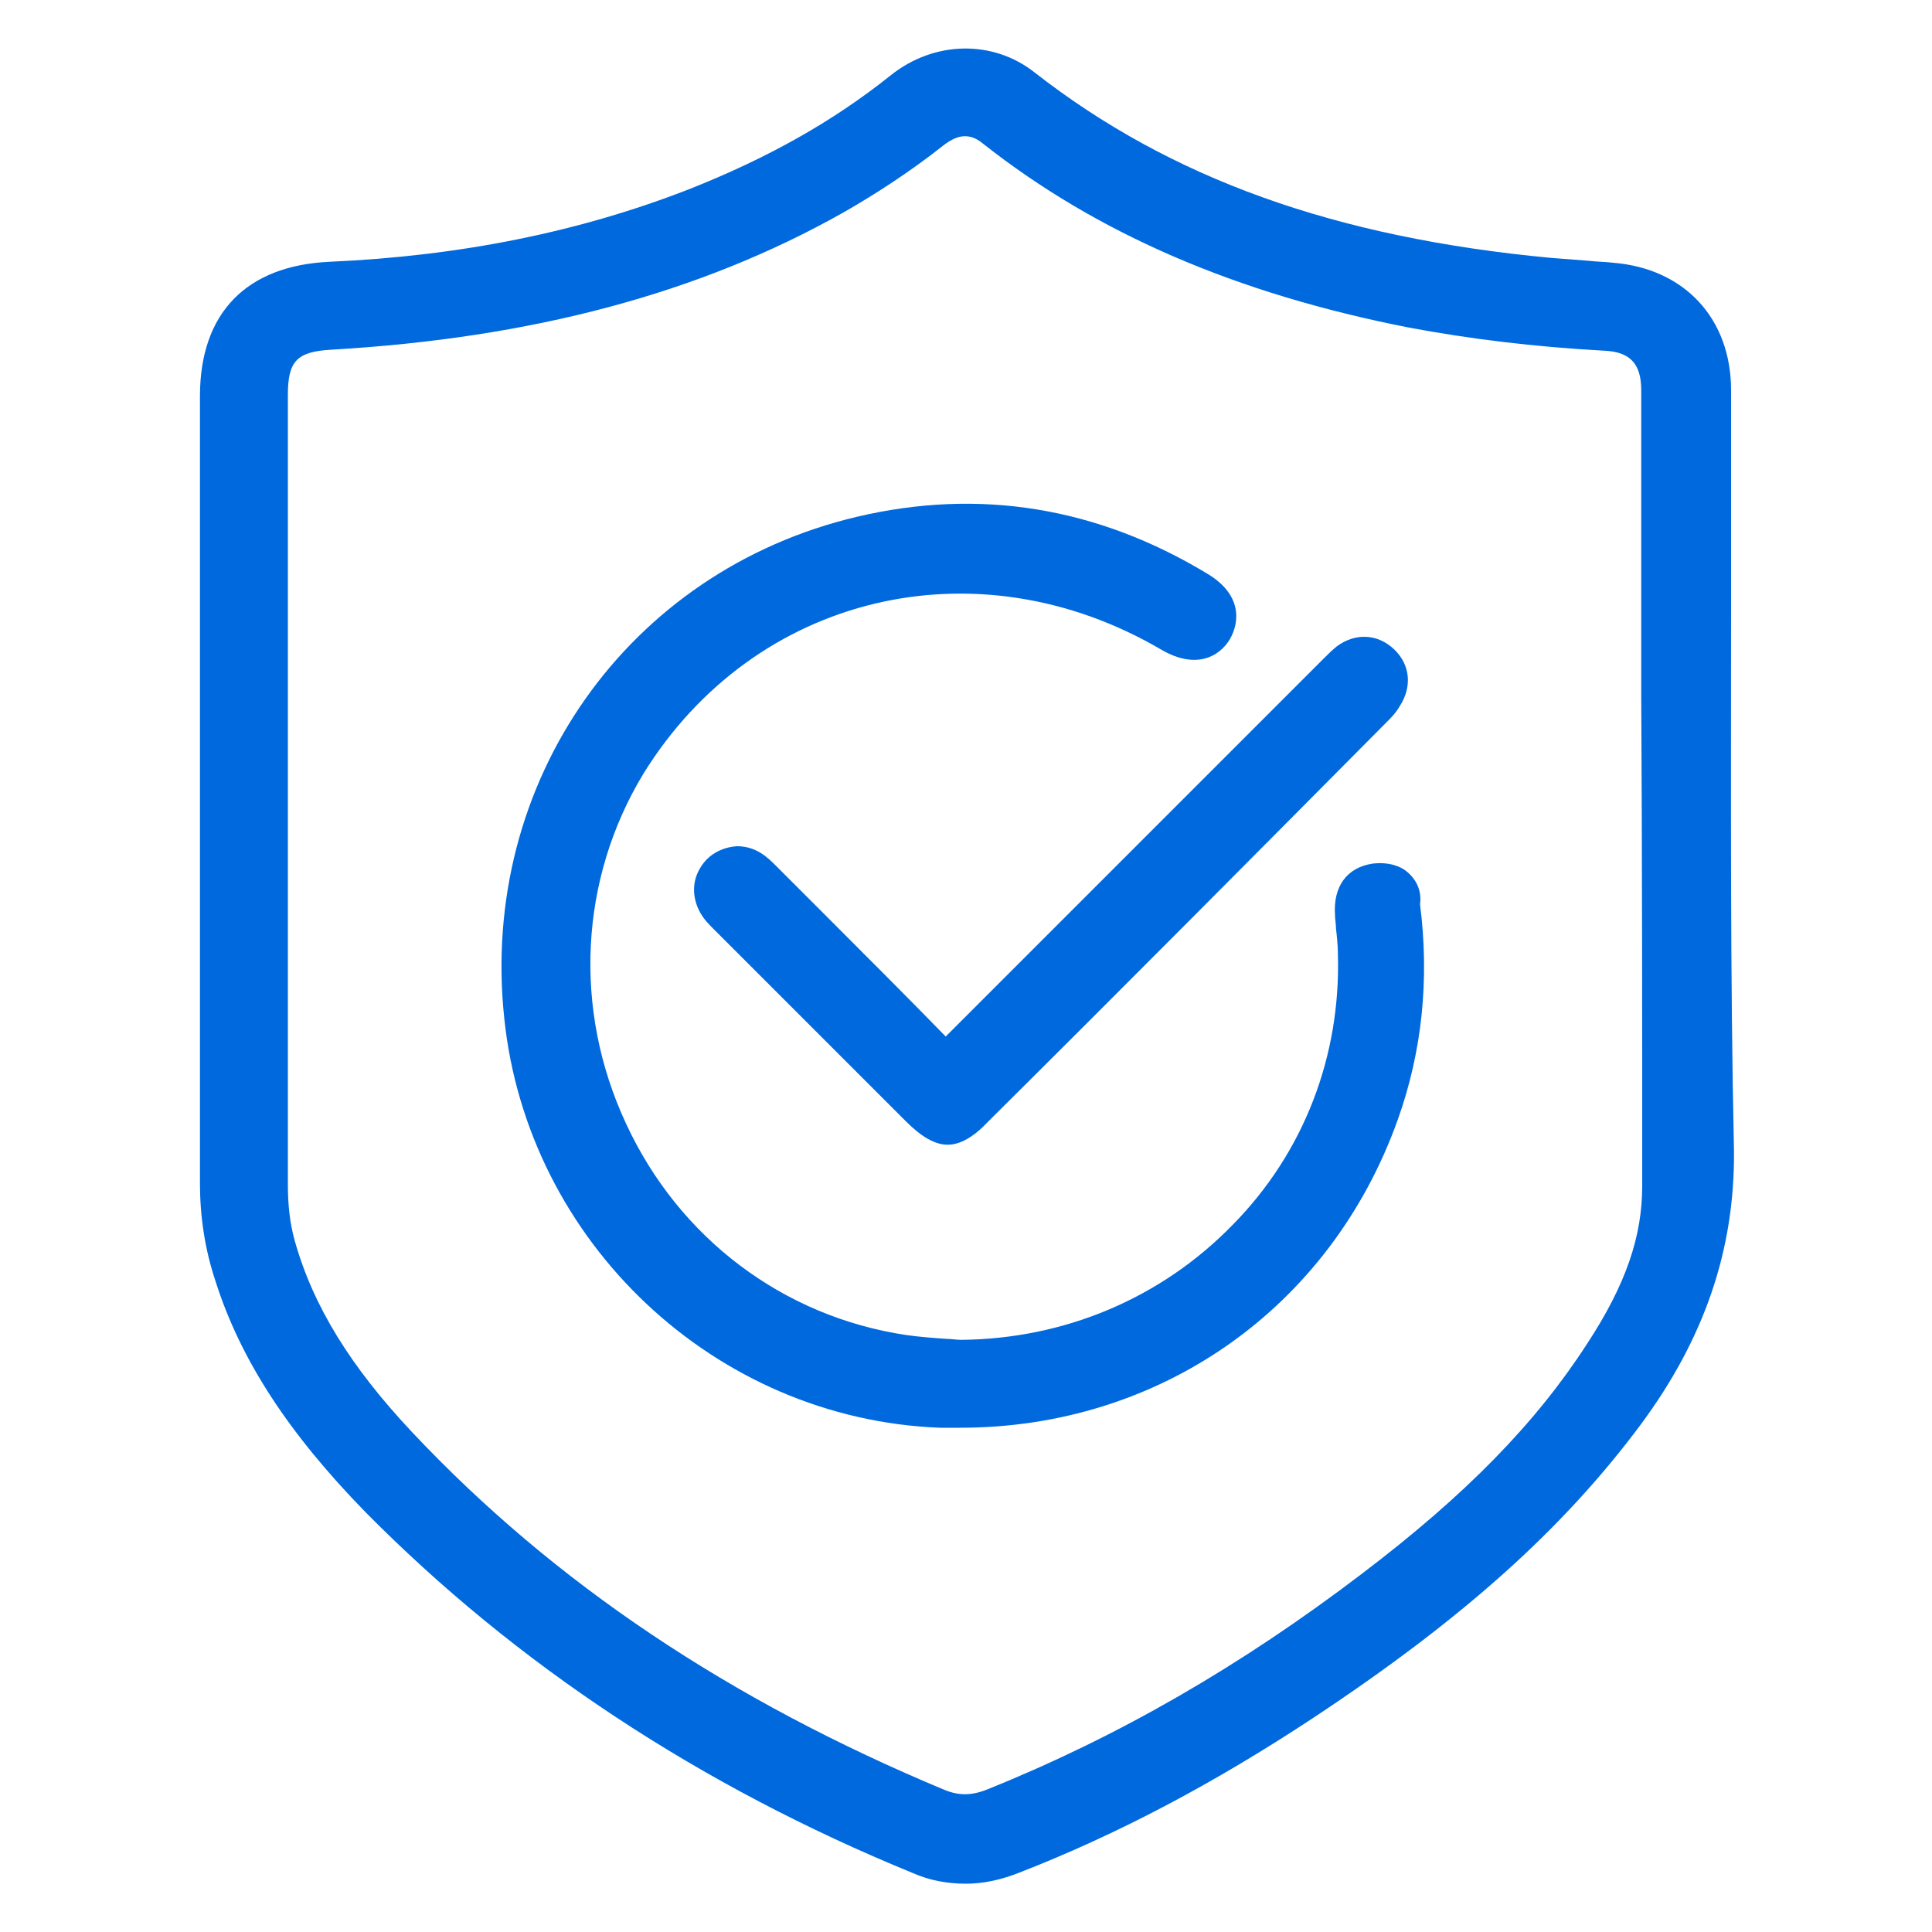 <?xml version="1.0" encoding="UTF-8"?>
<svg id="Layer_1" xmlns="http://www.w3.org/2000/svg" version="1.1" viewBox="0 0 200 200">
  <!-- Generator: Adobe Illustrator 29.5.0, SVG Export Plug-In . SVG Version: 2.1.0 Build 35)  -->
  <defs>
    <style>
      .st0 {
        fill: #0069de;
      }
    </style>
  </defs>
  <path class="st0" d="M179.2,63.4v-23c0-7.4-4.8-12.6-12.2-13.2-.8-.1-1.7-.1-2.5-.2-1.3-.1-2.6-.2-3.9-.3-22.4-2.1-39.4-8.2-53.5-19.2-4.3-3.4-10.4-3.3-14.9.3-6,4.8-12.8,8.6-20.9,11.8-11.3,4.4-23.6,6.9-37.2,7.5-8.6.4-13.4,5.3-13.4,13.9v81.5c0,3.4.5,6.8,1.6,10.1,2.6,8.2,7.6,15.8,15.5,23.9,15.6,15.8,34.7,28.4,56.7,37.4,1.8.8,3.7,1.1,5.5,1.1s3.6-.4,5.4-1.1c10.3-4,20.3-9.3,30.6-16.1,15.4-10.2,25.8-19.5,33.9-30.4,6.5-8.8,9.7-18,9.6-28.3-.4-18.5-.3-37.4-.3-55.7ZM170,122.8c0,5.2-1.7,10.2-5.7,16.3-5.3,8.2-12.5,15.6-23.3,23.8-12.6,9.6-25.3,16.9-38.7,22.3-1.7.7-3,.7-4.5.1-22.3-9.3-40.4-21.4-55.1-37-6.4-6.8-10.3-13.1-12.2-19.9-.5-1.8-.7-3.7-.7-5.8V40.9c0-3.5.9-4.5,4.5-4.7,20.7-1.2,38.1-5.8,53-14.2,3.5-2,7-4.3,10.3-6.9.9-.7,1.6-1,2.3-1s1.3.3,1.9.8c11.8,9.3,26.2,15.5,44,19,6.4,1.2,13,2,20.2,2.4,2.7.1,3.9,1.3,3.9,4.1v31.5c.1,17,.1,34,.1,50.9Z"/>
  <path class="st0" d="M145.6,90.2c-.6-.5-1.8-1-3.5-.8-2.7.4-4.1,2.4-3.9,5.3,0,.5.1.9.1,1.4.1.9.2,1.8.2,2.7.3,10.5-3.5,20.5-10.9,28-7.4,7.6-17.4,11.8-28.1,11.9-.5,0-1-.1-1.5-.1-1.4-.1-2.8-.2-4.2-.4-12.7-1.9-23.5-10-29-21.9-5.5-11.8-4.8-25.3,1.8-36.2,11.5-18.6,34.5-24.1,53.7-12.8,3.5,2,5.9.7,7-1.1,1.1-1.9,1.2-4.7-2.3-6.8-11.4-6.9-23.6-8.9-36.3-5.9-23.7,5.6-39.1,27.4-36.5,51.9,2.4,23.2,21.8,41.5,45.1,42.4h2.1c20.6,0,38.3-12.3,45.3-31.9,2.5-7,3.3-14.5,2.3-22.3.2-1.4-.4-2.6-1.4-3.4Z"/>
  <path class="st0" d="M85.8,95.1l-5.5-5.5c-.8-.8-2-2-4-2h0c-1.6.1-3.1.9-3.9,2.4-.8,1.4-.7,3.1.1,4.5.4.7.9,1.2,1.3,1.6l.2.2c6.6,6.6,13.2,13.2,19.8,19.8,1.6,1.6,3,2.4,4.3,2.4s2.7-.8,4.2-2.4c13.8-13.7,27.5-27.5,41.2-41.3l.1-.1c.4-.4.9-.9,1.3-1.6,1.3-2,1.1-4.3-.6-5.9-1.7-1.6-4-1.7-5.9-.3-.5.4-.9.8-1.3,1.2-.1.1-.2.2-.3.3l-7.6,7.6-31.3,31.3c-4-4.1-8.1-8.2-12.1-12.2Z"/>
</svg>